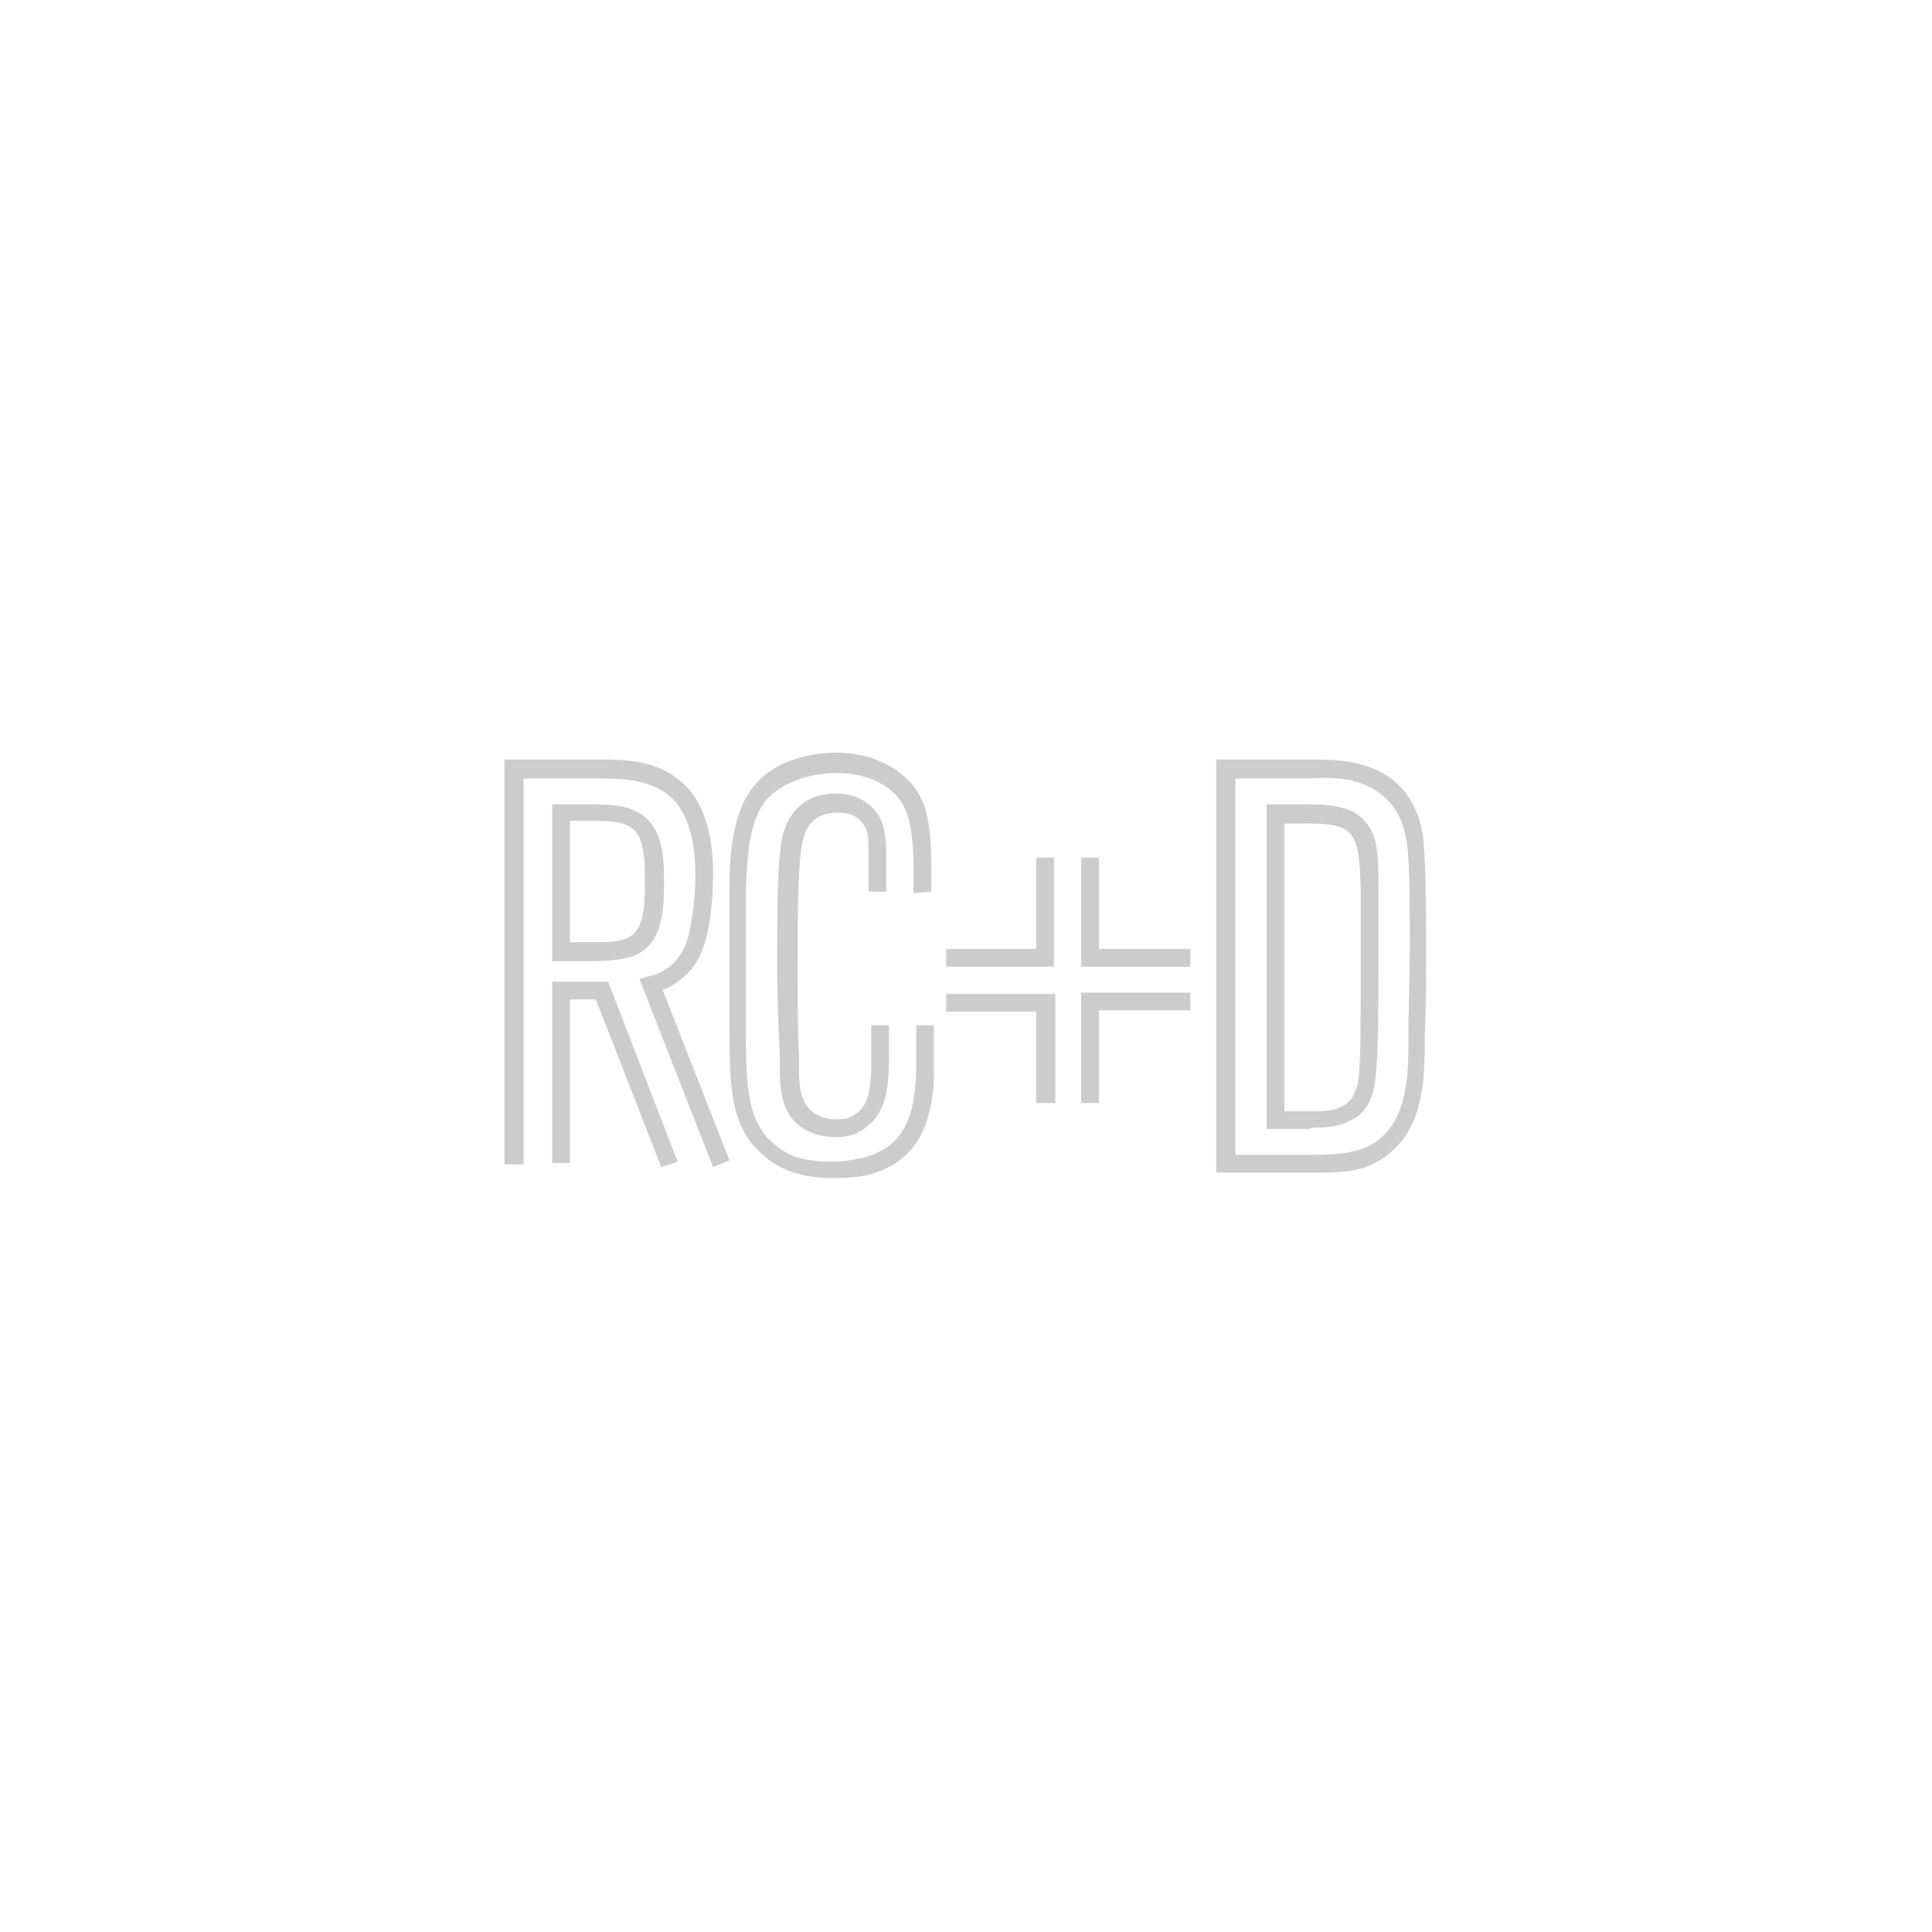 <svg xmlns="http://www.w3.org/2000/svg" xmlns:xlink="http://www.w3.org/1999/xlink" id="Layer_1" x="0px" y="0px" viewBox="0 0 141.7 141.7" style="enable-background:new 0 0 141.7 141.7;" xml:space="preserve"><style type="text/css">	.st0{fill:#CCCCCC;}</style><symbol id="icon-logo"></symbol><g>	<defs>		<polygon id="SVGID_1_" points="21200.3,21213.1 21200.3,21213.1 21200.3,21213.1   "></polygon>	</defs>	<clipPath id="SVGID_00000054981990037636189660000017021619784589578117_">		<use xlink:href="#SVGID_1_" style="overflow:visible;"></use>	</clipPath>	<g style="clip-path:url(#SVGID_00000054981990037636189660000017021619784589578117_);">					<use xlink:href="#icon-logo" width="-32766" height="-32766" id="XMLID_00000124858206414116859500000006963347420866652590_" x="16383" y="16383" transform="matrix(1 0 0 -1 71.5 71.39)" style="overflow:visible;"></use>	</g></g><g>	<g>		<path class="st0" d="M52.3,85.6l-5.4-13.8l0.7-0.2c0.5-0.1,1.4-0.4,2.1-1.3c0.3-0.4,0.8-1.1,1-2.7c0.2-1.1,0.3-2.2,0.3-3.5   c0-3.5-1.1-5.1-2-5.8c-1.4-1.1-3.2-1.2-5-1.2h-5.6v28.3H37V55.7h7c1.9,0,4.1,0.1,5.8,1.5c1.2,0.9,2.5,2.9,2.5,6.8   c0,1.4-0.1,2.7-0.3,3.8c-0.3,1.9-0.9,2.8-1.3,3.3c-0.7,0.8-1.5,1.3-2.1,1.5l4.9,12.5L52.3,85.6z M48.5,85.6l-4.8-12.3h-1.9v12   h-1.3V72h4.1l5.1,13.2L48.5,85.6z M43.1,70.5h-2.6V59l2.6,0c1.8,0,4.3-0.1,5.2,2.4c0.4,1.1,0.4,2.3,0.4,3.3c0,1.8,0,4.5-2.2,5.4   C45.6,70.4,44.7,70.5,43.1,70.5z M41.9,69.1h1.2c1.6,0,2.3,0,2.9-0.3c1.3-0.5,1.3-2.7,1.3-4.1c0-1,0-2.1-0.3-3   c-0.5-1.5-1.9-1.5-3.9-1.5l-1.3,0V69.1z"></path>		<path class="st0" d="M61.1,86.4c-1.5,0-3.2-0.2-4.8-1.4c-0.3-0.3-1-0.8-1.5-1.6c-1.2-1.9-1.3-4.1-1.3-8.2v-4.6c0-1.6,0-3.3,0-4.9   l0-0.3c0-2.3,0.1-5.4,1.6-7.5c1.8-2.5,5.2-2.7,6.2-2.7c2.1,0,4,0.7,5.3,2c1.3,1.3,1.7,3,1.7,6.3c0,0.6,0,1.3,0,1.9L67,65.5   c0-0.6,0-1.2,0-1.8c0-3.3-0.5-4.5-1.3-5.4c-1.1-1.1-2.6-1.6-4.4-1.6c-1.7,0-4,0.6-5.2,2.1c-1.3,1.7-1.3,4.6-1.4,6.7l0,0.3   c0,1.6,0,3.2,0,4.9v4.6c0,3.8,0.1,5.9,1.1,7.5c0.4,0.7,1,1.1,1.2,1.3c1,0.8,2.2,1.1,4,1.1c1.1,0,2.1-0.2,3-0.5   c1.2-0.5,2.5-1.3,3-4c0.1-0.6,0.2-1.4,0.2-2.4c0-1,0-2.1,0-3.1h1.3c0,1,0,2.1,0,3.1c0,0.6,0,1.7-0.2,2.6c-0.6,3.4-2.5,4.5-3.8,5   C63.6,86.3,62.4,86.4,61.1,86.4z M61.3,83.4c-0.8,0-2.6-0.2-3.5-1.8c-0.6-1-0.6-2.4-0.6-3.5l0-0.6C57.1,75.4,57,73.2,57,71   c0-4.3,0-7.9,0.4-9.7c0.5-2,1.9-3.1,3.9-3.1c0.9,0,1.6,0.2,2.3,0.7c1.3,1,1.3,2.2,1.4,3.3c0,1.1,0,2.1,0,3.2h-1.3c0-1,0-2.1,0-3.1   c0-1.2-0.1-1.7-0.8-2.3c-0.4-0.3-0.9-0.4-1.4-0.4c-1.5,0-2.3,0.7-2.6,2c-0.4,1.6-0.4,5.4-0.4,9.4c0,2.2,0,4.3,0.1,6.5l0,0.6   c0,1,0,2.1,0.5,2.9c0.6,1,1.8,1.1,2.3,1.1c0.3,0,0.9,0,1.5-0.5c1-0.7,1-2.6,1-3.9l0-2.5h1.3l0,2.5c0,1.6-0.1,3.8-1.6,4.9   C62.7,83.4,61.7,83.4,61.3,83.4z"></path>		<path class="st0" d="M96.5,86c-0.2,0-0.4,0-0.6,0l-6.7,0V55.7l6.6,0c1.6,0,3.3,0,5,0.7c2.1,0.9,3.3,2.7,3.6,5.2   c0.1,1.1,0.2,3.5,0.2,7.8c0,2.1,0,4.3-0.1,6.5c0,1.1,0,2.1-0.1,3.2c-0.2,1.9-0.7,4.6-3.4,6.1C99.7,86,98,86,96.5,86z M90.6,84.7   l5.3,0c1.6,0,3.2,0,4.6-0.7c1.6-0.9,2.4-2.4,2.7-5c0.1-1,0.1-2.1,0.1-3.1c0-2.1,0.1-4.3,0.1-6.4c0-2.6,0-6.2-0.2-7.6   c-0.3-2.1-1.2-3.4-2.8-4.2C99,57,97.5,57,95.9,57.1l-5.3,0V84.7z M96,82.8h-3.1V59l2.8,0c1.3,0,3.1,0,4.2,1   c1.1,1.1,1.2,2.4,1.2,4.8c0,2.4,0,4.8,0,7.2c0,4.3-0.1,6.6-0.3,7.6c-0.3,1.7-1.1,2.3-1.8,2.6c-0.9,0.5-1.9,0.5-2.7,0.5L96,82.8z    M94.2,81.5l2.1,0c0.8,0,1.5,0,2.2-0.4c0.4-0.2,0.8-0.5,1.1-1.7c0.2-1.1,0.2-4.5,0.2-7.3c0-2.4,0-4.8,0-7.1   c-0.1-2.3-0.2-3.2-0.8-3.9c-0.7-0.7-2.1-0.7-3.3-0.7l-1.5,0V81.5z"></path>		<path class="st0" d="M80.6,80.9h-1.3v-8.1h8v1.3h-6.7V80.9z M77.4,80.9H76v-6.7h-6.6v-1.3h8V80.9z M87.3,70.9h-8v-8h1.3v6.7h6.7   V70.9z M77.4,70.9h-8v-1.3H76v-6.7h1.3V70.9z"></path>	</g></g></svg>